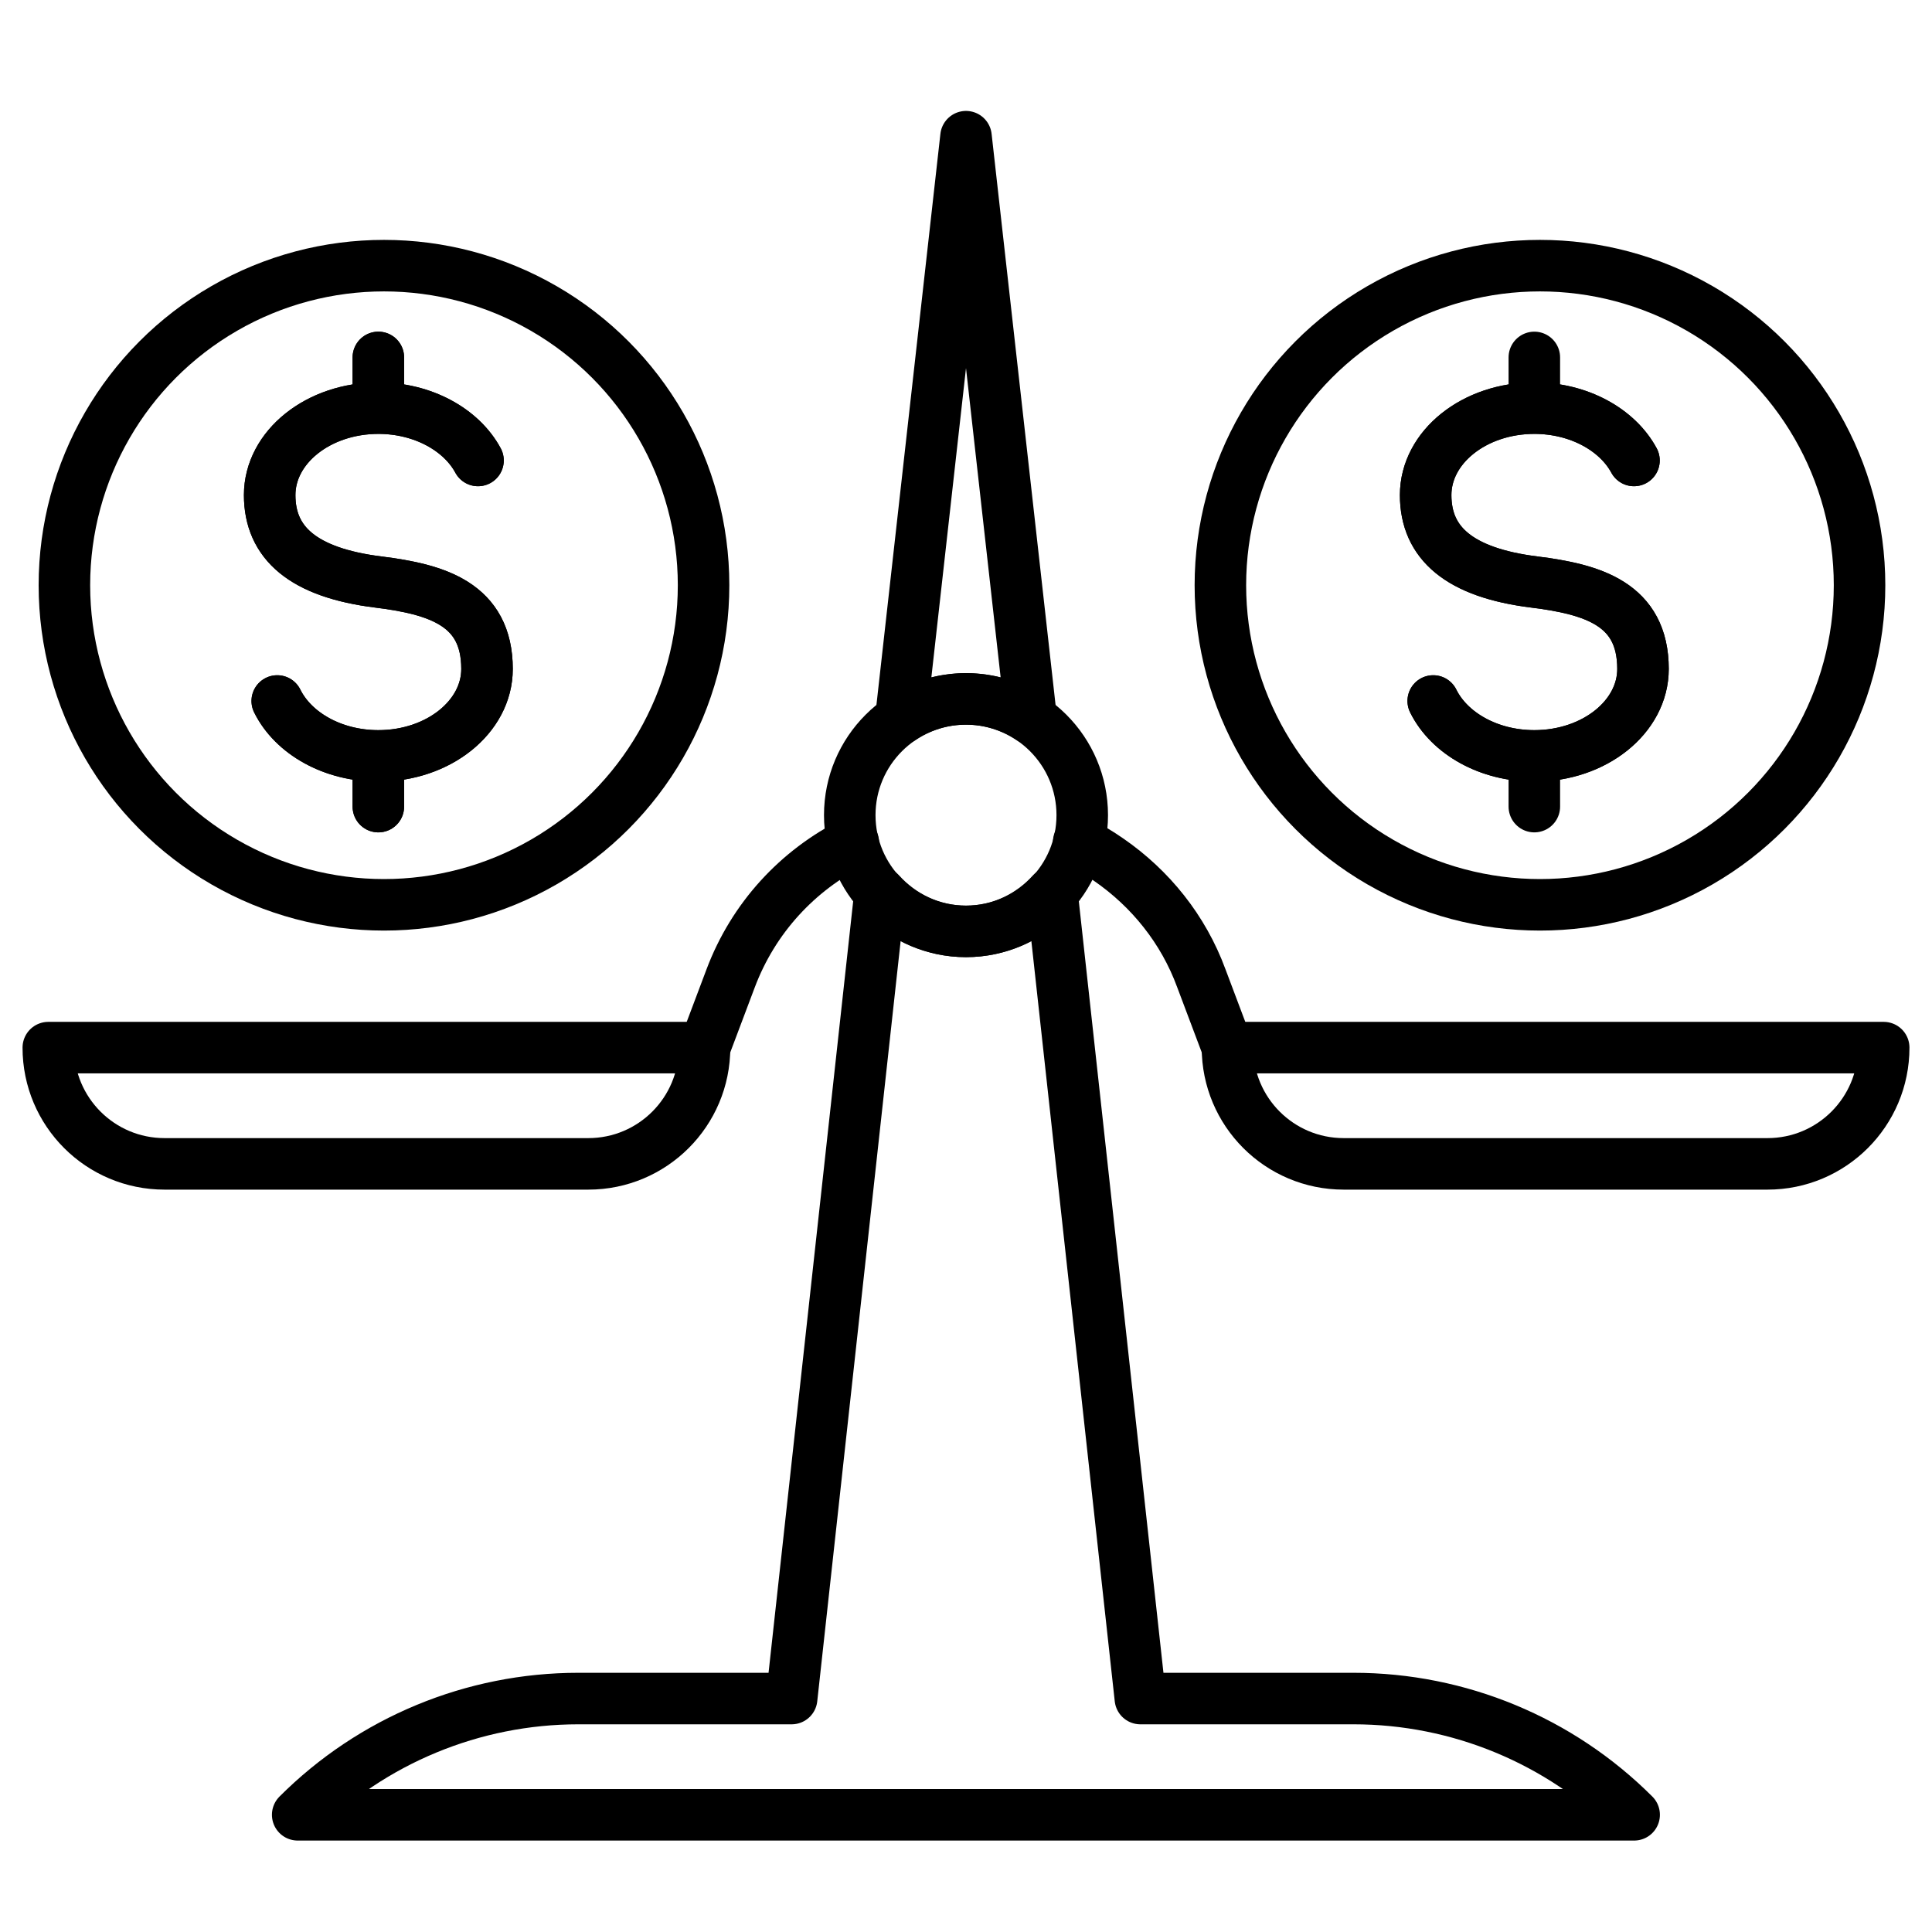 <?xml version="1.0" encoding="UTF-8"?>
<svg id="Layer_1" data-name="Layer 1" xmlns="http://www.w3.org/2000/svg" viewBox="0 0 120 120">
  <defs>
    <style>
      .cls-1 {
        fill: none;
        stroke: #000;
        stroke-linecap: round;
        stroke-linejoin: round;
        stroke-width: 3.2px;
      }
    </style>
  </defs>
  <g>
    <circle class="cls-1" cx="23.85" cy="36.35" r="19.85"/>
    <circle class="cls-1" cx="60" cy="50.63" r="7.22"/>
    <path class="cls-1" d="M36.54,72.29H10.22c-3.99,0-7.22-3.23-7.22-7.22h40.76c0,3.99-3.23,7.22-7.22,7.22Z"/>
    <path class="cls-1" d="M67,52.29c.65.32,1.26.69,1.88,1.12,2.56,1.77,4.62,4.3,5.74,7.36l1.62,4.3"/>
    <path class="cls-1" d="M43.76,65.07l1.62-4.3c1.41-3.75,4.15-6.71,7.62-8.45"/>
    <path class="cls-1" d="M109.78,72.29h-26.32c-3.99,0-7.22-3.23-7.22-7.22h40.76c0,3.99-3.23,7.22-7.22,7.22Z"/>
    <g>
      <path class="cls-1" d="M60,43.41c1.5,0,2.89.46,4.05,1.24l-4.05-36.16-4.05,36.16c1.15-.78,2.55-1.24,4.05-1.24Z"/>
      <path class="cls-1" d="M84.08,105.5h-13.25l-5.49-50.05c-1.32,1.46-3.21,2.4-5.34,2.4s-4.02-.94-5.34-2.4l-5.49,50.05h-13.25c-6.54,0-12.81,2.6-17.43,7.22h83.01c-4.62-4.62-10.89-7.22-17.43-7.22Z"/>
    </g>
  </g>
  <path class="cls-1" d="M17.22,43.54c.99,2,3.43,3.41,6.28,3.41,3.73,0,6.75-2.42,6.75-5.4,0-4.05-3.15-4.95-6.75-5.4-4.66-.58-6.75-2.42-6.75-5.4s3.02-5.4,6.75-5.4c2.77,0,5.16,1.34,6.19,3.25"/>
  <line class="cls-1" x1="23.5" y1="47.7" x2="23.5" y2="50.1"/>
  <line class="cls-1" x1="23.5" y1="22.2" x2="23.5" y2="25.2"/>
  <path class="cls-1" d="M17.22,43.54c.99,2,3.43,3.41,6.28,3.41,3.73,0,6.75-2.42,6.75-5.4,0-4.05-3.15-4.95-6.75-5.4-4.66-.58-6.75-2.42-6.75-5.4s3.02-5.4,6.75-5.4c2.77,0,5.16,1.34,6.19,3.25"/>
  <line class="cls-1" x1="23.5" y1="47.2" x2="23.5" y2="50.1"/>
  <line class="cls-1" x1="23.5" y1="22.2" x2="23.5" y2="24.7"/>
  <circle class="cls-1" cx="95.65" cy="36.35" r="19.85"/>
  <path class="cls-1" d="M89.02,43.54c.99,2,3.43,3.41,6.28,3.41,3.73,0,6.75-2.42,6.75-5.4,0-4.05-3.15-4.95-6.75-5.4-4.66-.58-6.75-2.42-6.75-5.4s3.02-5.4,6.75-5.4c2.77,0,5.16,1.34,6.19,3.25"/>
  <line class="cls-1" x1="95.3" y1="47.7" x2="95.3" y2="50.1"/>
  <line class="cls-1" x1="95.3" y1="22.2" x2="95.3" y2="25.2"/>
  <path class="cls-1" d="M89.02,43.54c.99,2,3.43,3.41,6.28,3.41,3.73,0,6.75-2.42,6.75-5.4,0-4.05-3.15-4.95-6.75-5.4-4.66-.58-6.75-2.42-6.75-5.4s3.02-5.4,6.75-5.4c2.77,0,5.16,1.34,6.19,3.25"/>
</svg>